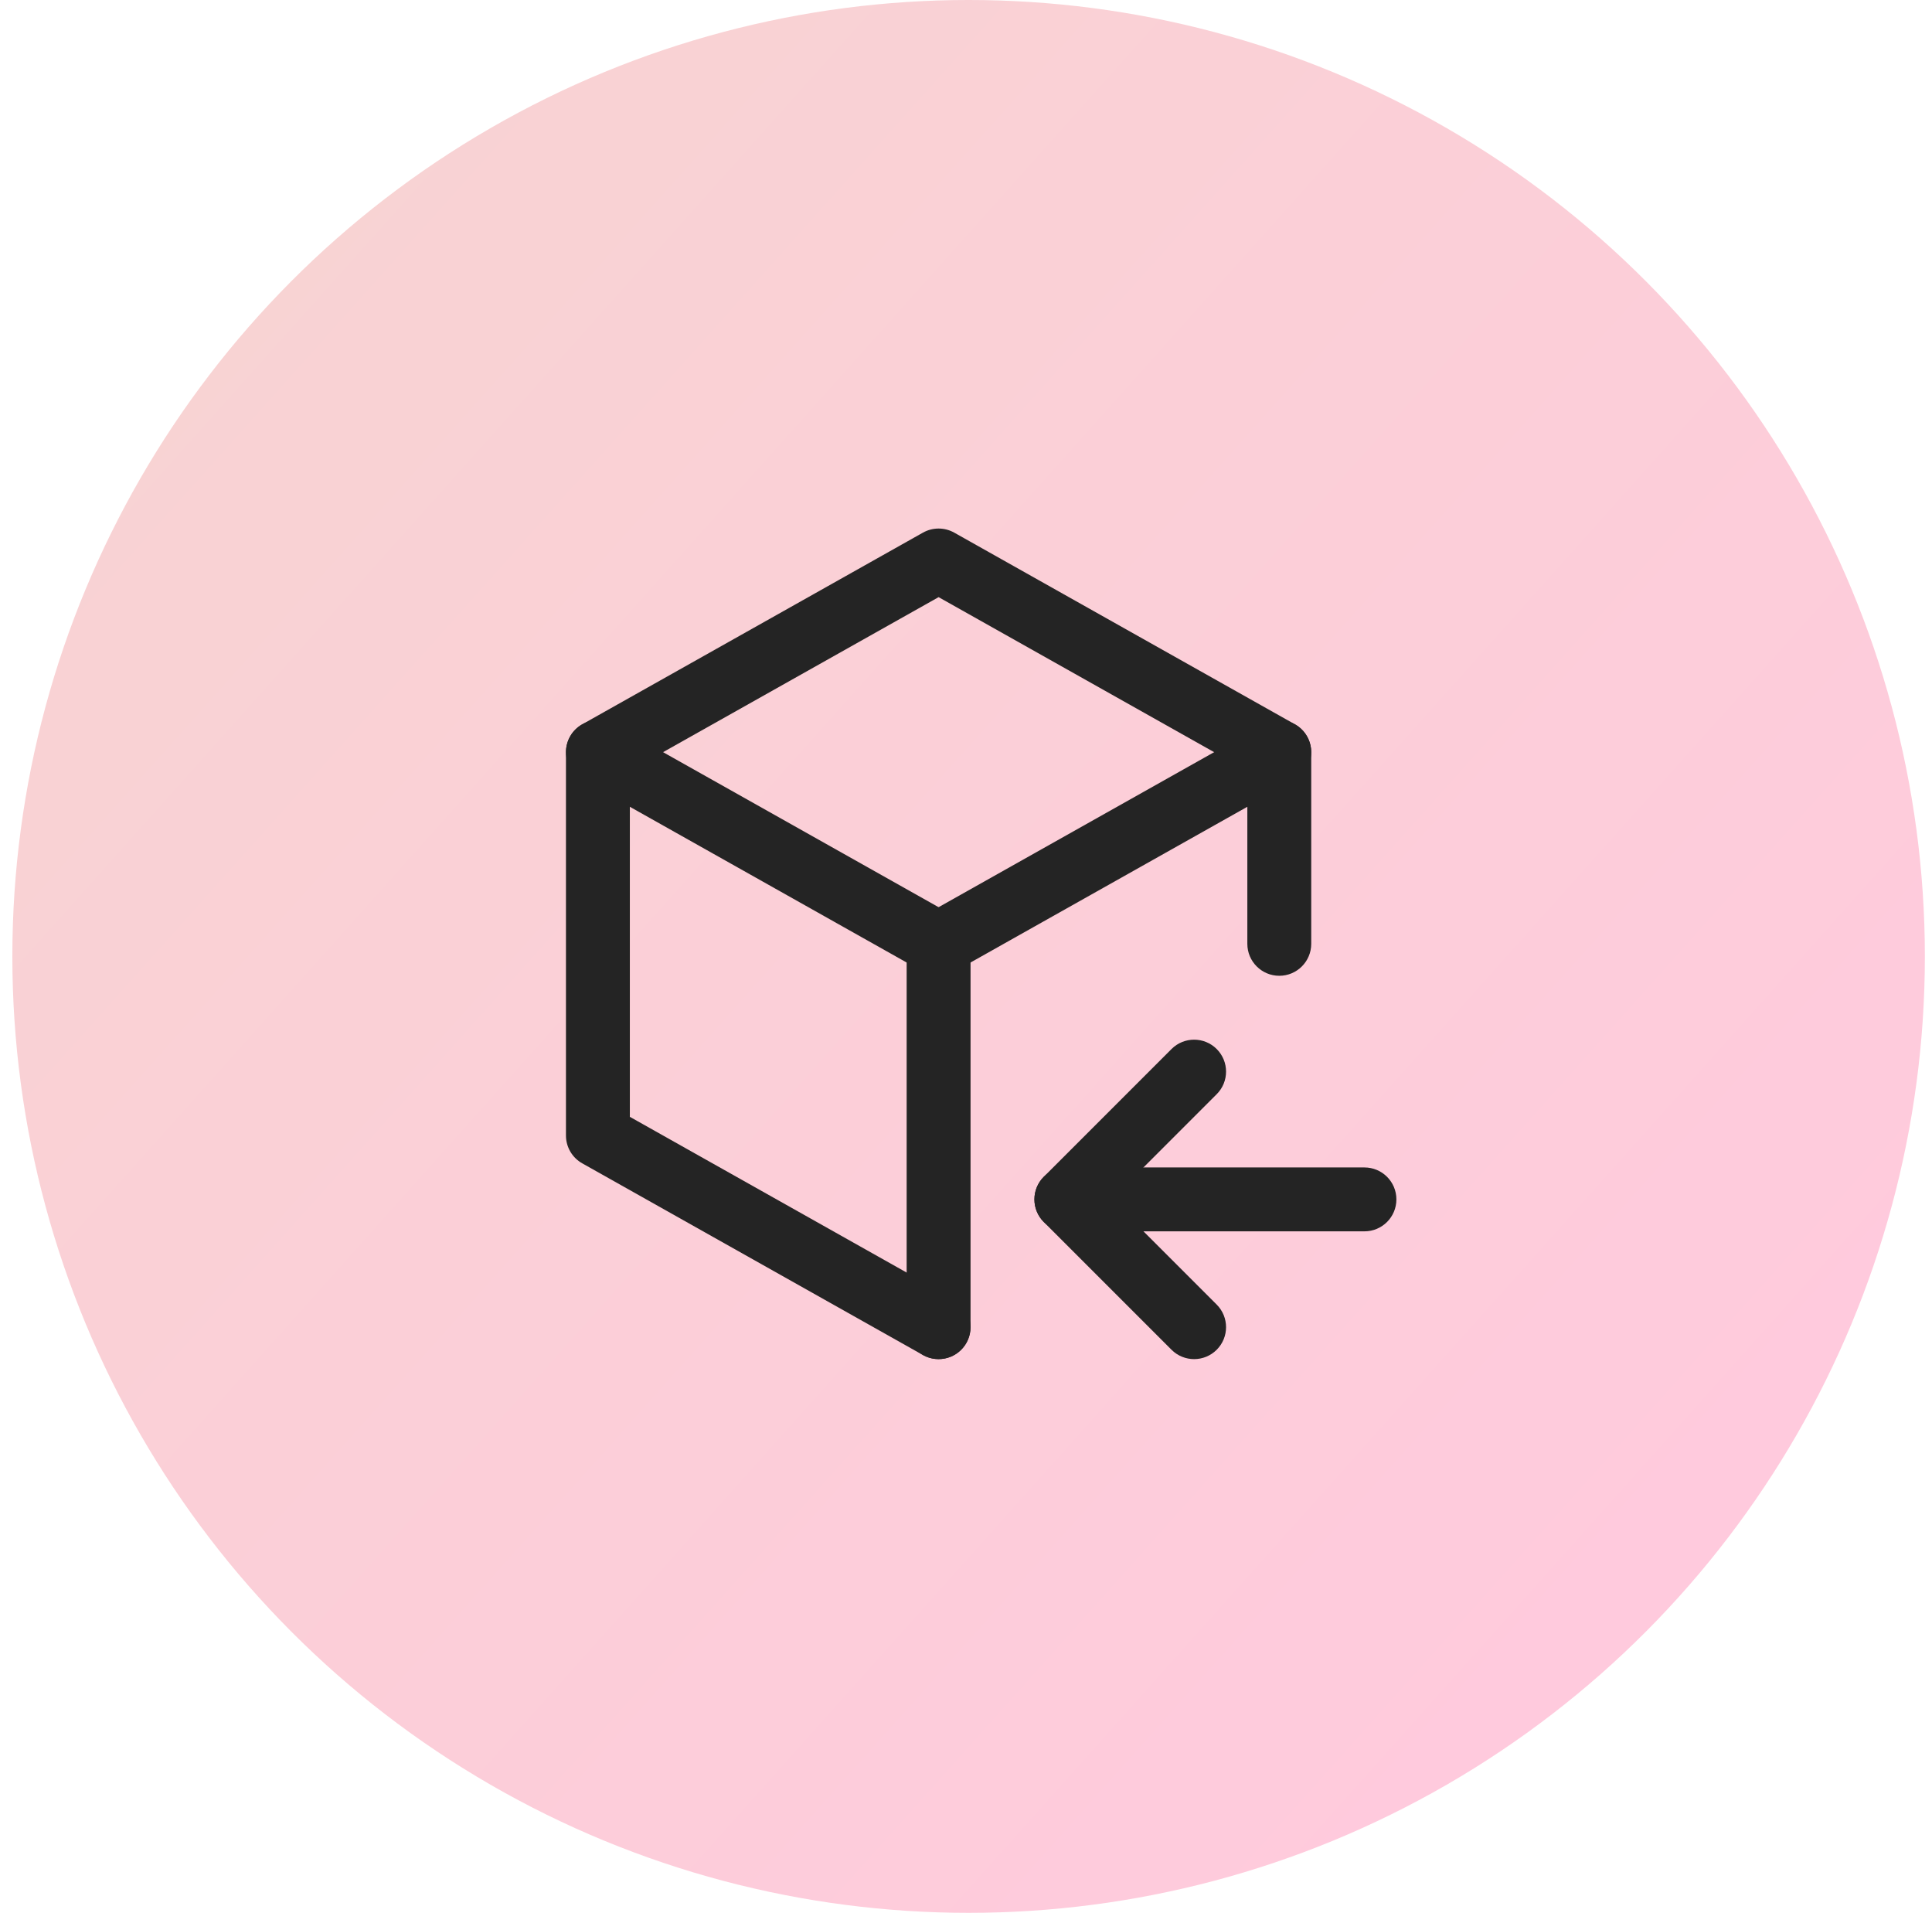 <?xml version="1.0" encoding="UTF-8" standalone="no"?>
<!DOCTYPE svg PUBLIC "-//W3C//DTD SVG 1.1//EN" "http://www.w3.org/Graphics/SVG/1.1/DTD/svg11.dtd">
<svg width="100%" height="100%" viewBox="0 0 100 99" version="1.1" xmlns="http://www.w3.org/2000/svg" xmlns:xlink="http://www.w3.org/1999/xlink" xml:space="preserve" xmlns:serif="http://www.serif.com/" style="fill-rule:evenodd;clip-rule:evenodd;stroke-linejoin:round;stroke-miterlimit:2;">
    <circle cx="50.135" cy="49.496" r="49.496" style="fill:url(#_Linear1);"/>
    <path d="M47.771,27.565C48.274,27.282 48.889,27.282 49.392,27.565L67.026,37.484C67.547,37.777 67.869,38.328 67.869,38.925L67.869,48.844C67.869,49.757 67.129,50.498 66.216,50.498C65.303,50.498 64.562,49.757 64.562,48.844L64.562,39.892L48.582,30.903L32.601,39.892L32.601,57.797L49.392,67.242C50.188,67.689 50.47,68.697 50.022,69.493C49.575,70.289 48.567,70.571 47.771,70.124L30.137,60.204C29.616,59.912 29.294,59.361 29.294,58.764L29.294,38.925C29.294,38.328 29.616,37.777 30.137,37.484L47.771,27.565Z" style="fill:rgb(36,36,36);"/>
    <path d="M67.656,38.115C68.104,38.911 67.822,39.919 67.026,40.366L49.392,50.285C48.596,50.733 47.588,50.451 47.141,49.655C46.693,48.859 46.975,47.851 47.771,47.404L65.405,37.484C66.201,37.037 67.209,37.319 67.656,38.115Z" style="fill:rgb(36,36,36);"/>
    <path d="M48.582,47.191C49.495,47.191 50.235,47.931 50.235,48.844L50.235,68.683C50.235,69.596 49.495,70.336 48.582,70.336C47.669,70.336 46.928,69.596 46.928,68.683L46.928,48.844C46.928,47.931 47.669,47.191 48.582,47.191Z" style="fill:rgb(36,36,36);"/>
    <path d="M29.507,38.115C29.954,37.319 30.962,37.037 31.758,37.484L49.392,47.404C50.188,47.851 50.47,48.859 50.023,49.655C49.575,50.451 48.567,50.733 47.771,50.285L30.137,40.366C29.341,39.919 29.059,38.911 29.507,38.115Z" style="fill:rgb(36,36,36);"/>
    <path d="M53.541,62.07C53.541,61.157 54.281,60.417 55.194,60.417L70.624,60.417C71.537,60.417 72.277,61.157 72.277,62.07C72.277,62.983 71.537,63.723 70.624,63.723L55.194,63.723C54.281,63.723 53.541,62.983 53.541,62.07Z" style="fill:rgb(36,36,36);"/>
    <path d="M62.976,54.288C63.622,54.934 63.622,55.981 62.976,56.626L57.532,62.07L62.976,67.514C63.622,68.159 63.622,69.206 62.976,69.852C62.33,70.497 61.284,70.497 60.638,69.852L54.025,63.239C53.38,62.593 53.38,61.547 54.025,60.901L60.638,54.288C61.284,53.643 62.33,53.643 62.976,54.288Z" style="fill:rgb(36,36,36);"/>
    <defs>
        <linearGradient id="_Linear1" x1="0" y1="0" x2="1" y2="0" gradientUnits="userSpaceOnUse" gradientTransform="matrix(77.5,66.429,-66.429,77.5,9.756,14.979)"><stop offset="0" style="stop-color:rgb(248,211,211);stop-opacity:1"/><stop offset="1" style="stop-color:rgb(255,202,221);stop-opacity:1"/></linearGradient>
    </defs>
</svg>
